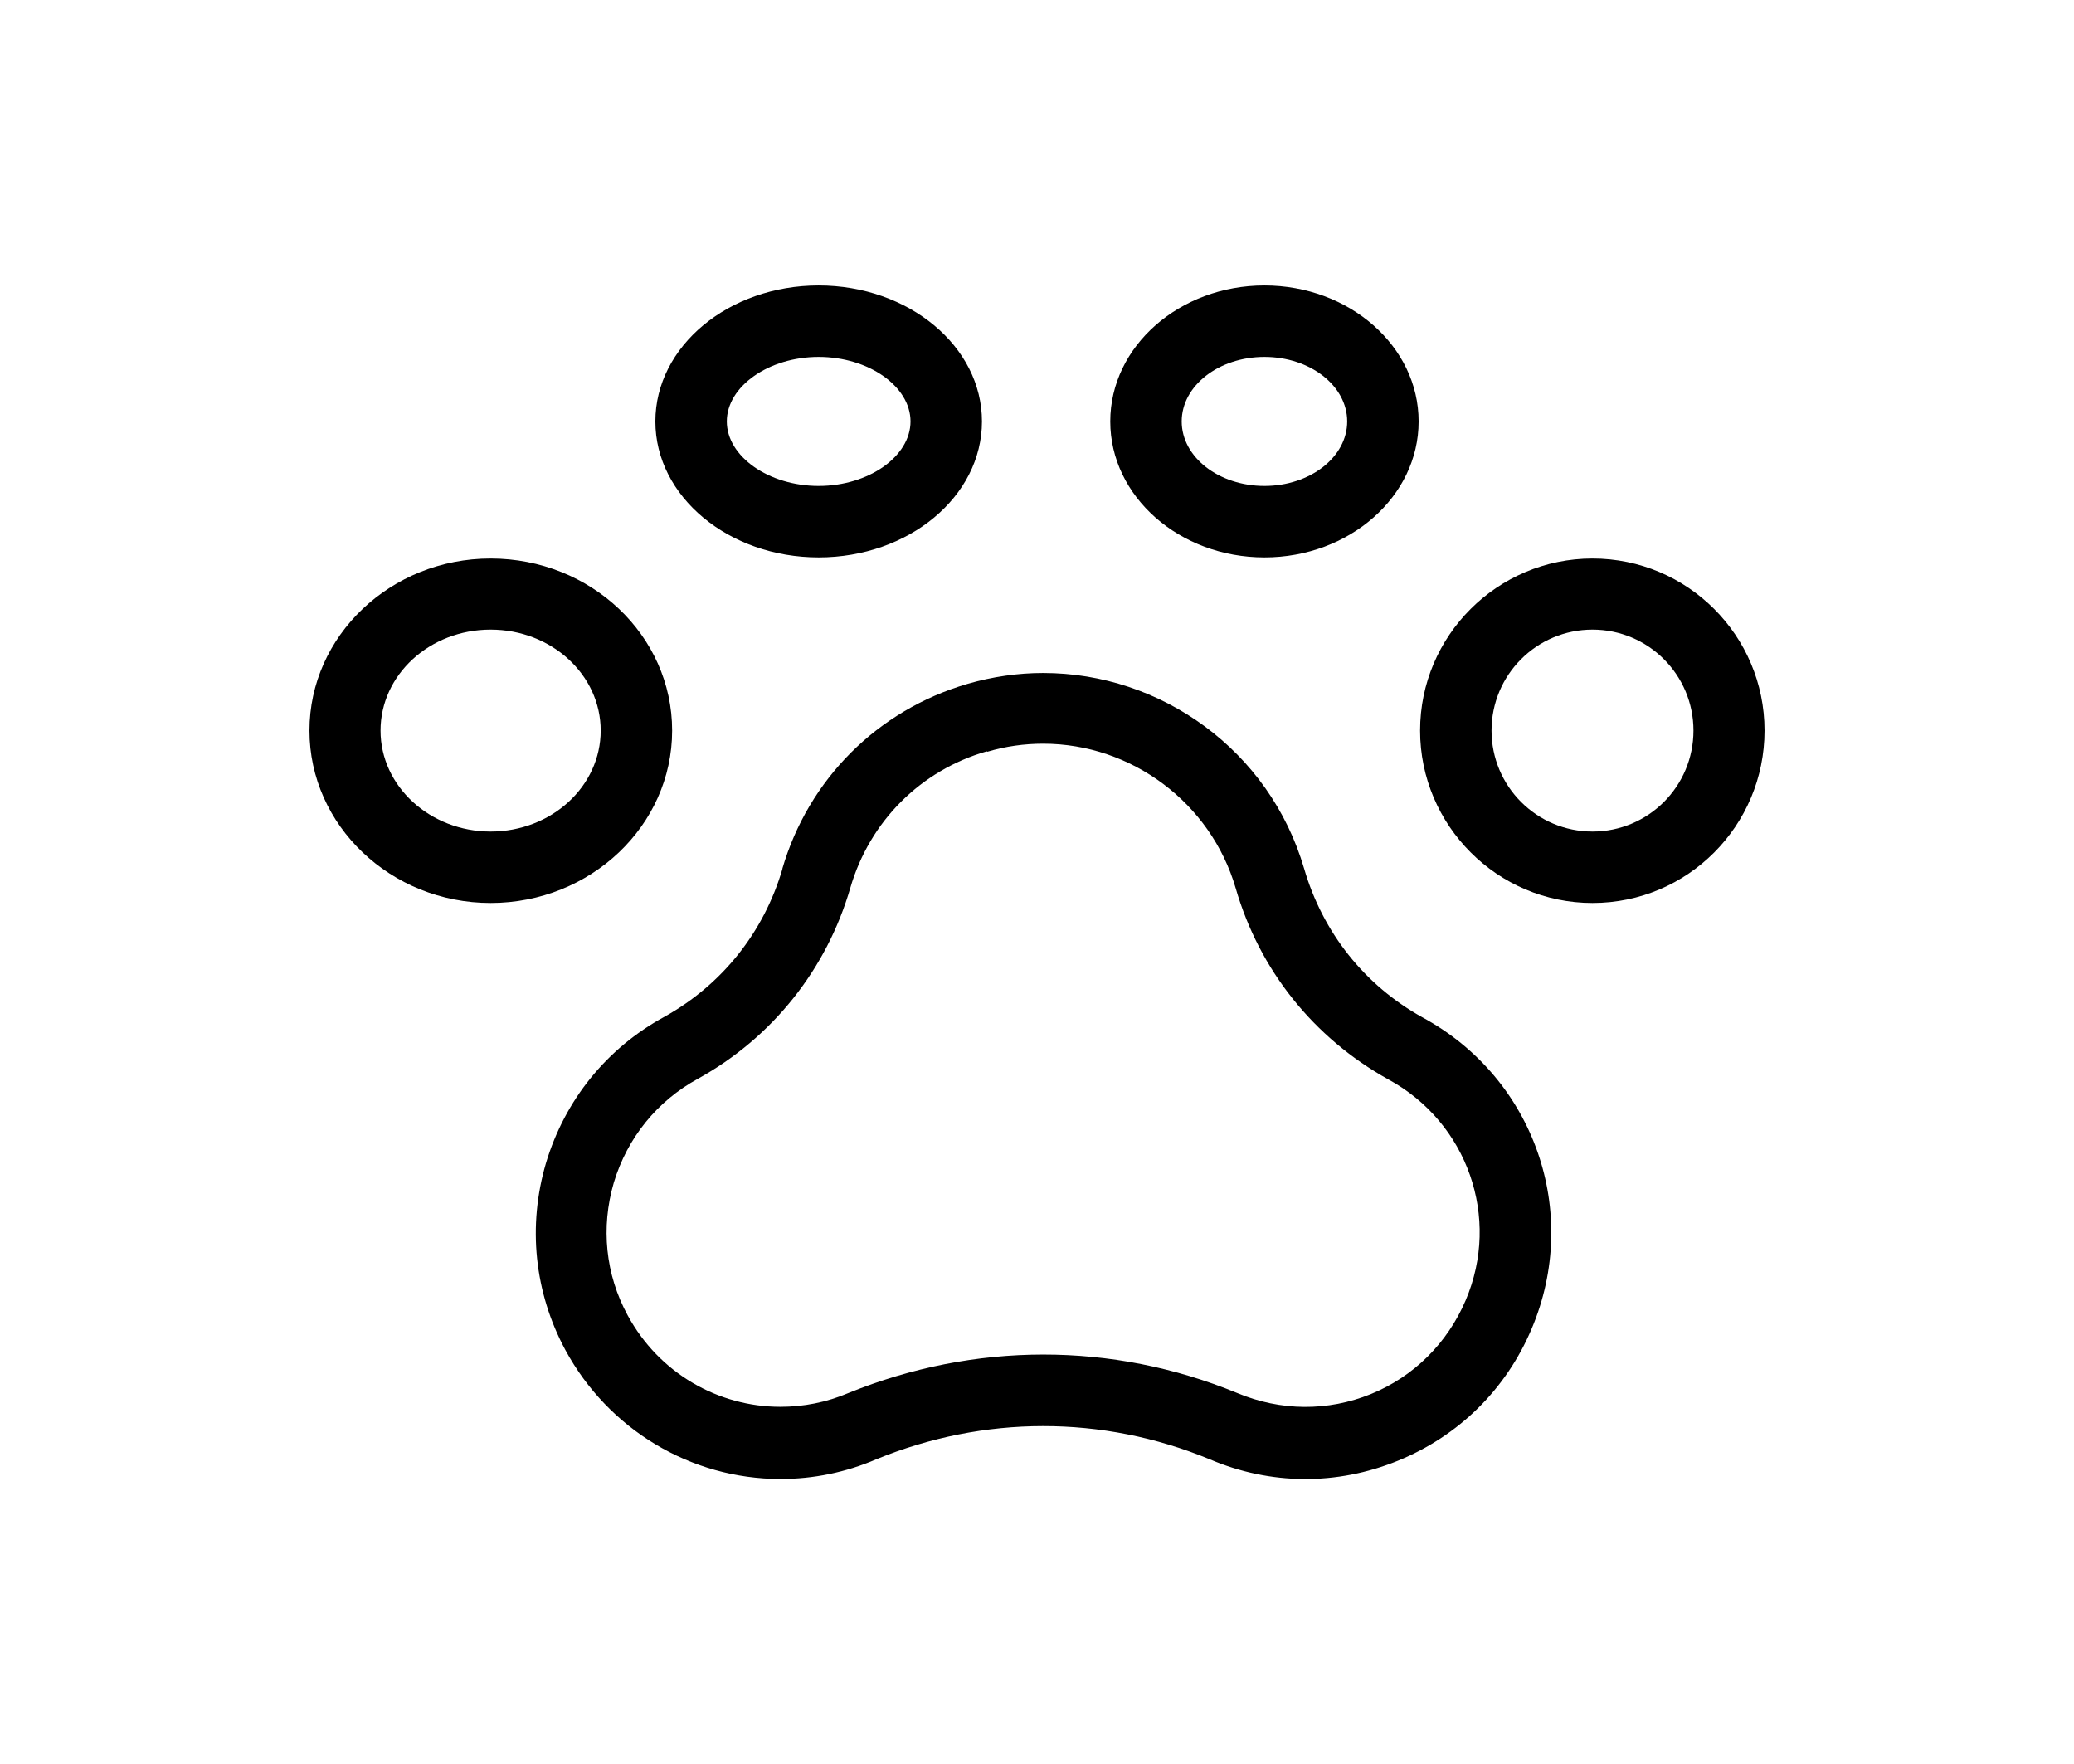 <?xml version="1.0" encoding="UTF-8"?> <svg xmlns="http://www.w3.org/2000/svg" id="Group_4546" viewBox="0 0 56.9 48.39"><path d="m43.69,15.32c-2.61,0-4.73,2.12-4.73,4.72s2.12,4.73,4.73,4.73,4.72-2.12,4.72-4.73-2.12-4.72-4.72-4.72Zm0,7.49c-1.53,0-2.77-1.24-2.77-2.77s1.24-2.77,2.77-2.77,2.77,1.24,2.77,2.77-1.24,2.77-2.77,2.77Z"></path><path d="m13.46,15.32c-2.74,0-4.97,2.12-4.97,4.72s2.23,4.73,4.97,4.73,4.98-2.12,4.98-4.73-2.23-4.72-4.98-4.72Zm0,7.49c-1.66,0-3.02-1.24-3.02-2.77s1.35-2.77,3.02-2.77,3.02,1.24,3.02,2.77-1.35,2.77-3.02,2.77Z"></path><path d="m22.46,7.83c-2.47,0-4.48,1.67-4.48,3.73s2.01,3.73,4.48,3.73,4.48-1.67,4.48-3.73-2.01-3.73-4.48-3.73Zm0,5.5c-1.37,0-2.52-.81-2.52-1.77s1.15-1.77,2.52-1.77,2.52.81,2.52,1.77-1.15,1.77-2.52,1.77Z"></path><path d="m34.69,7.83c-2.33,0-4.23,1.67-4.23,3.73s1.9,3.73,4.23,3.73,4.23-1.67,4.23-3.73-1.9-3.73-4.23-3.73Zm0,5.5c-1.25,0-2.27-.79-2.27-1.77s1.02-1.77,2.27-1.77,2.27.79,2.27,1.77-1.02,1.77-2.27,1.77Z"></path><path d="m21.47,23.82c-.51,1.75-1.66,3.19-3.24,4.07-1.58.86-2.73,2.28-3.25,4.01-.51,1.73-.32,3.55.53,5.13,1.18,2.18,3.44,3.54,5.9,3.54.91,0,1.79-.18,2.63-.54,2.95-1.21,6.2-1.22,9.15,0,1.66.71,3.49.72,5.16.04,1.67-.68,2.97-1.96,3.67-3.62,1.36-3.21.07-6.88-2.99-8.54h0c-1.59-.88-2.74-2.33-3.25-4.08-.95-3.25-3.93-5.37-7.16-5.37-.69,0-1.39.1-2.08.3-2.46.72-4.36,2.61-5.08,5.08Zm5.62-3.2c.5-.15,1.02-.22,1.53-.22,2.43,0,4.6,1.63,5.28,3.96.65,2.25,2.14,4.11,4.19,5.25,2.17,1.18,3.09,3.79,2.12,6.06-.5,1.17-1.42,2.09-2.6,2.57-1.18.48-2.48.47-3.67-.03-3.43-1.41-7.21-1.4-10.66,0-.61.26-1.24.38-1.87.38-1.7,0-3.33-.92-4.19-2.51-.61-1.12-.74-2.41-.38-3.64.37-1.23,1.19-2.24,2.31-2.85,2.04-1.13,3.53-3,4.18-5.24.53-1.82,1.93-3.22,3.74-3.74Z"></path></svg> 